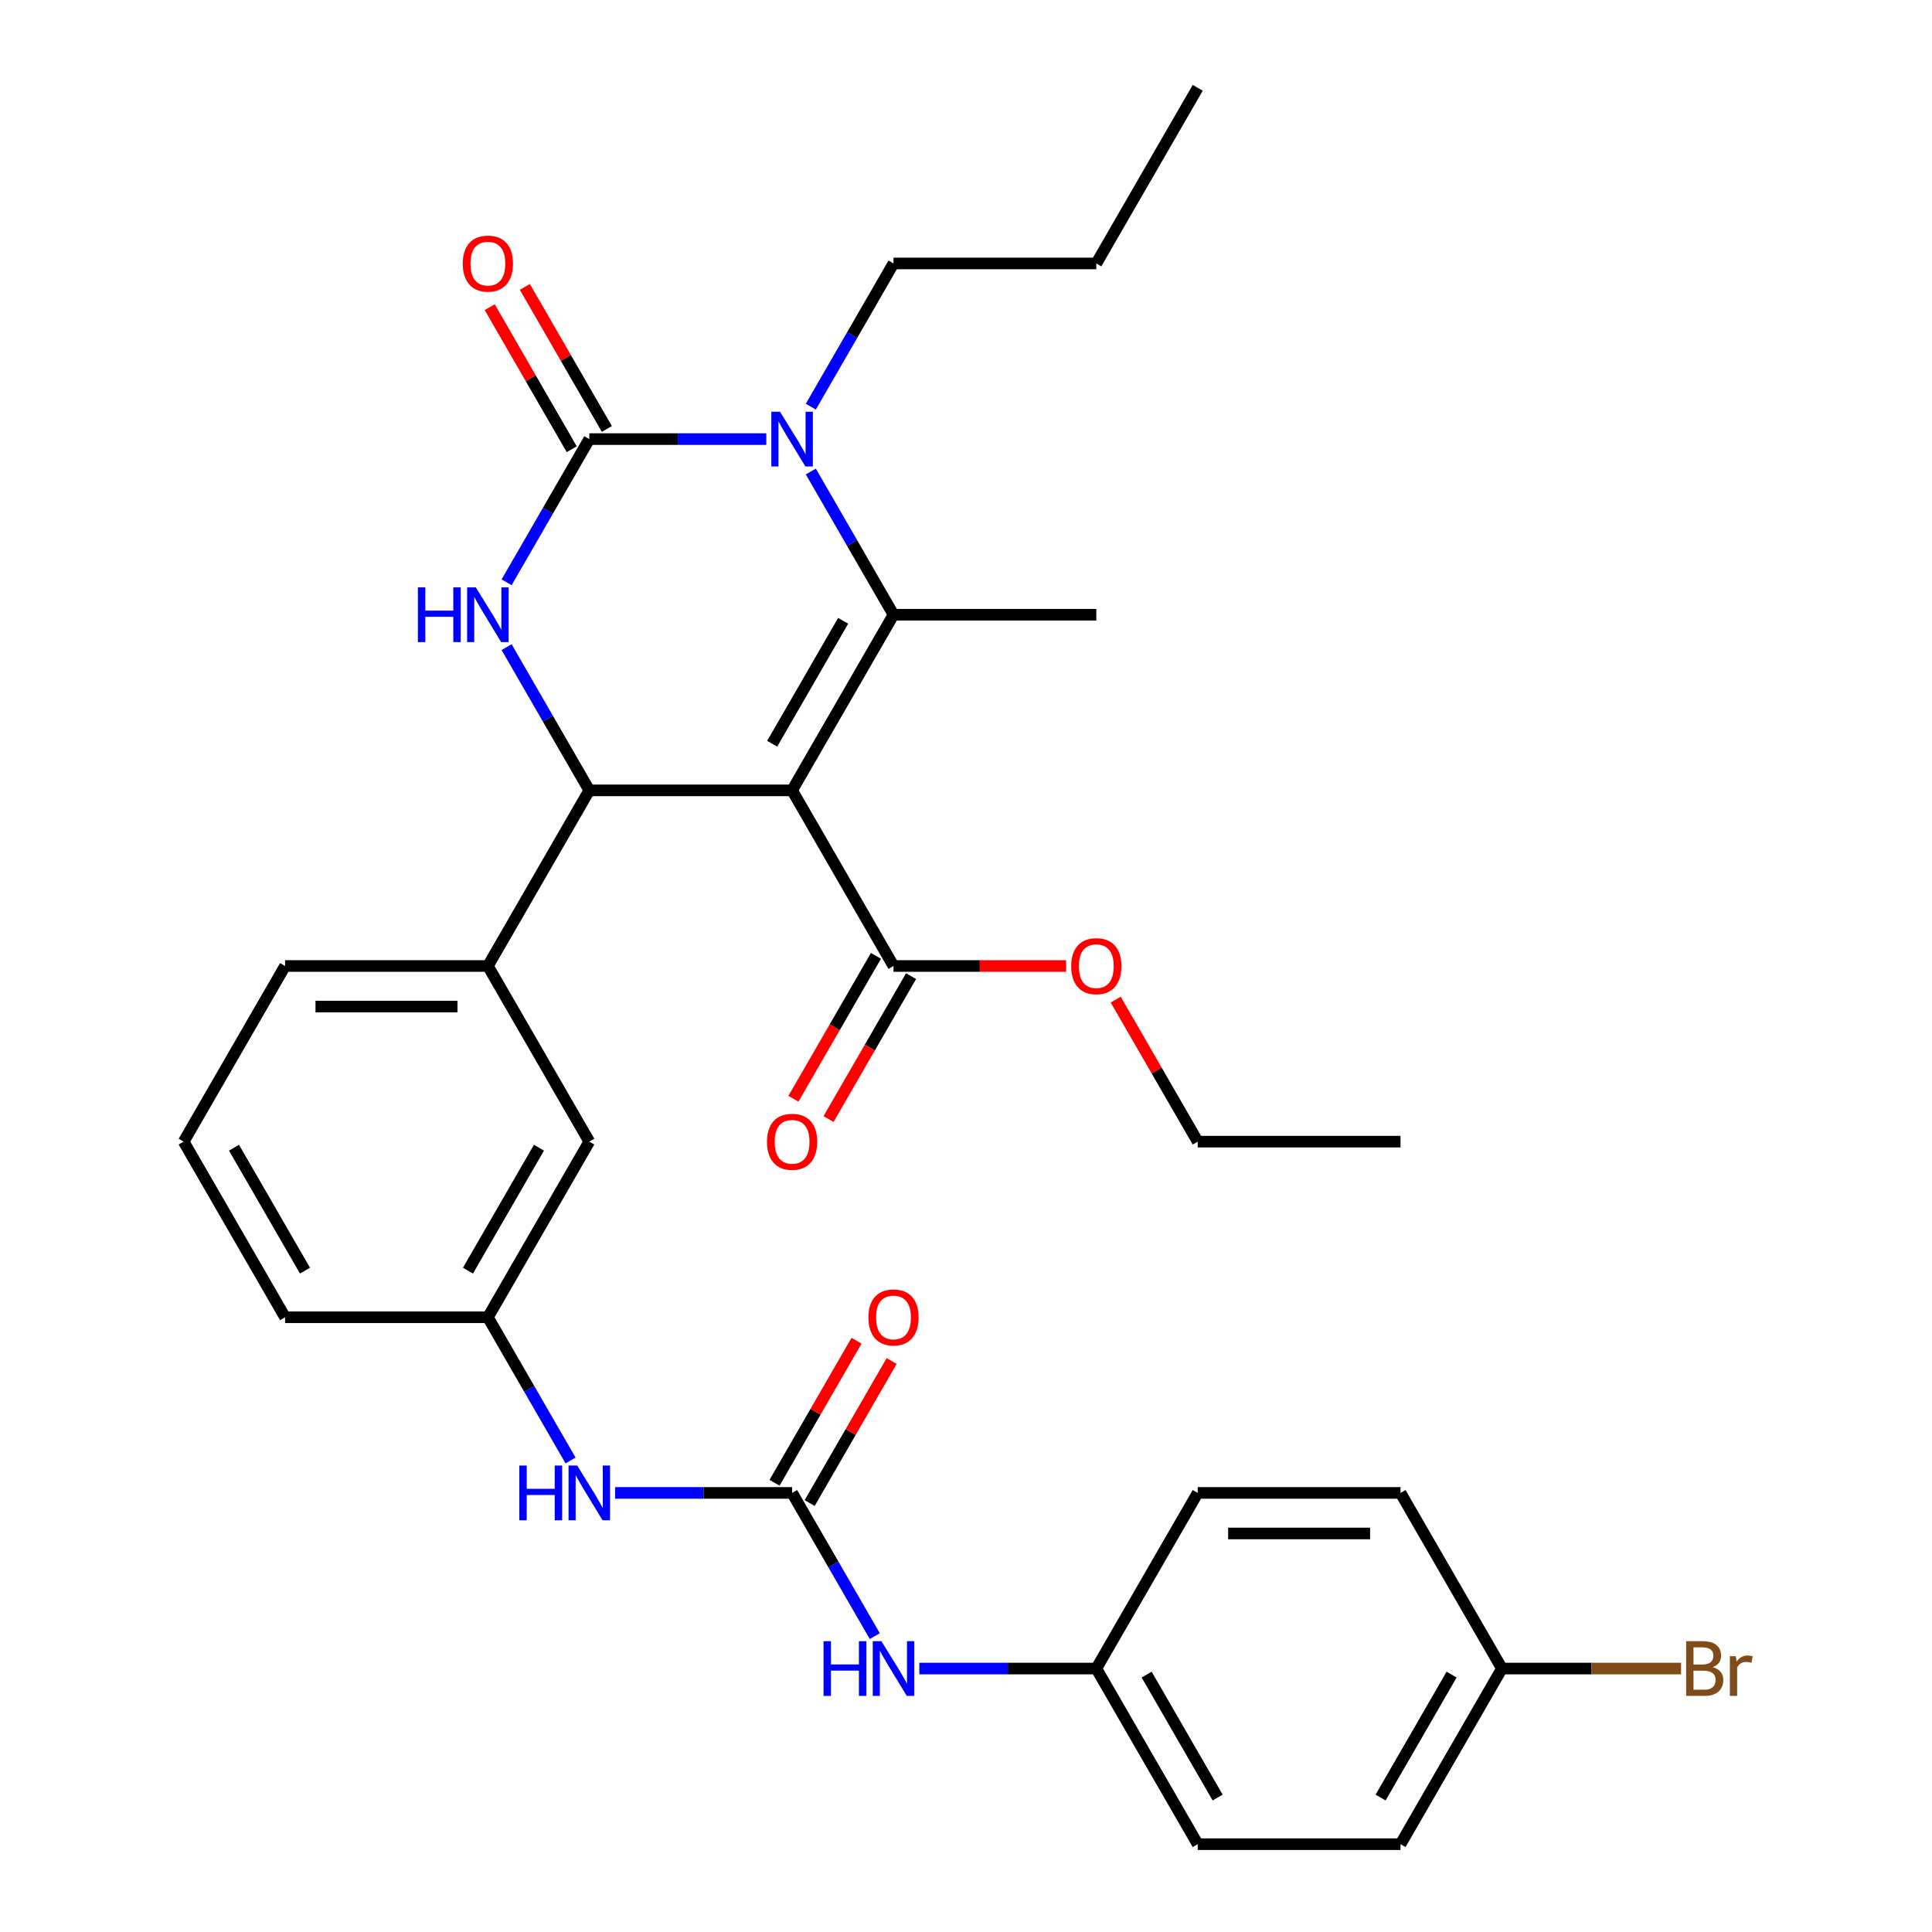 <?xml version='1.0' encoding='iso-8859-1'?>
<svg version='1.1' baseProfile='full'
              xmlns='http://www.w3.org/2000/svg'
                      xmlns:rdkit='http://www.rdkit.org/xml'
                      xmlns:xlink='http://www.w3.org/1999/xlink'
                  xml:space='preserve'
width='1000px' height='1000px' viewBox='0 0 1000 1000'>
<!-- END OF HEADER -->
<rect style='opacity:1.0;fill:#FFFFFF;stroke:none' width='1000' height='1000' x='0' y='0'> </rect>
<path class='bond-0' d='M 318.38,772.727 L 364.184,772.727' style='fill:none;fill-rule:evenodd;stroke:#0000FF;stroke-width:6px;stroke-linecap:butt;stroke-linejoin:miter;stroke-opacity:1' />
<path class='bond-0' d='M 364.184,772.727 L 409.989,772.727' style='fill:none;fill-rule:evenodd;stroke:#000000;stroke-width:6px;stroke-linecap:butt;stroke-linejoin:miter;stroke-opacity:1' />
<path class='bond-1' d='M 295.325,755.943 L 273.927,718.881' style='fill:none;fill-rule:evenodd;stroke:#0000FF;stroke-width:6px;stroke-linecap:butt;stroke-linejoin:miter;stroke-opacity:1' />
<path class='bond-1' d='M 273.927,718.881 L 252.529,681.818' style='fill:none;fill-rule:evenodd;stroke:#000000;stroke-width:6px;stroke-linecap:butt;stroke-linejoin:miter;stroke-opacity:1' />
<path class='bond-2' d='M 567.448,863.636 L 619.934,772.727' style='fill:none;fill-rule:evenodd;stroke:#000000;stroke-width:6px;stroke-linecap:butt;stroke-linejoin:miter;stroke-opacity:1' />
<path class='bond-3' d='M 567.448,863.636 L 619.934,954.545' style='fill:none;fill-rule:evenodd;stroke:#000000;stroke-width:6px;stroke-linecap:butt;stroke-linejoin:miter;stroke-opacity:1' />
<path class='bond-3' d='M 593.503,866.775 L 630.243,930.412' style='fill:none;fill-rule:evenodd;stroke:#000000;stroke-width:6px;stroke-linecap:butt;stroke-linejoin:miter;stroke-opacity:1' />
<path class='bond-4' d='M 567.448,863.636 L 521.644,863.636' style='fill:none;fill-rule:evenodd;stroke:#000000;stroke-width:6px;stroke-linecap:butt;stroke-linejoin:miter;stroke-opacity:1' />
<path class='bond-4' d='M 521.644,863.636 L 475.839,863.636' style='fill:none;fill-rule:evenodd;stroke:#0000FF;stroke-width:6px;stroke-linecap:butt;stroke-linejoin:miter;stroke-opacity:1' />
<path class='bond-5' d='M 409.989,772.727 L 431.387,809.79' style='fill:none;fill-rule:evenodd;stroke:#000000;stroke-width:6px;stroke-linecap:butt;stroke-linejoin:miter;stroke-opacity:1' />
<path class='bond-5' d='M 431.387,809.79 L 452.785,846.852' style='fill:none;fill-rule:evenodd;stroke:#0000FF;stroke-width:6px;stroke-linecap:butt;stroke-linejoin:miter;stroke-opacity:1' />
<path class='bond-6' d='M 419.08,777.976 L 440.304,741.214' style='fill:none;fill-rule:evenodd;stroke:#000000;stroke-width:6px;stroke-linecap:butt;stroke-linejoin:miter;stroke-opacity:1' />
<path class='bond-6' d='M 440.304,741.214 L 461.529,704.451' style='fill:none;fill-rule:evenodd;stroke:#FF0000;stroke-width:6px;stroke-linecap:butt;stroke-linejoin:miter;stroke-opacity:1' />
<path class='bond-6' d='M 400.898,767.479 L 422.122,730.716' style='fill:none;fill-rule:evenodd;stroke:#000000;stroke-width:6px;stroke-linecap:butt;stroke-linejoin:miter;stroke-opacity:1' />
<path class='bond-6' d='M 422.122,730.716 L 443.347,693.954' style='fill:none;fill-rule:evenodd;stroke:#FF0000;stroke-width:6px;stroke-linecap:butt;stroke-linejoin:miter;stroke-opacity:1' />
<path class='bond-7' d='M 777.393,863.636 L 724.907,954.545' style='fill:none;fill-rule:evenodd;stroke:#000000;stroke-width:6px;stroke-linecap:butt;stroke-linejoin:miter;stroke-opacity:1' />
<path class='bond-7' d='M 751.339,866.775 L 714.598,930.412' style='fill:none;fill-rule:evenodd;stroke:#000000;stroke-width:6px;stroke-linecap:butt;stroke-linejoin:miter;stroke-opacity:1' />
<path class='bond-8' d='M 777.393,863.636 L 823.758,863.636' style='fill:none;fill-rule:evenodd;stroke:#000000;stroke-width:6px;stroke-linecap:butt;stroke-linejoin:miter;stroke-opacity:1' />
<path class='bond-8' d='M 823.758,863.636 L 870.122,863.636' style='fill:none;fill-rule:evenodd;stroke:#7F4C19;stroke-width:6px;stroke-linecap:butt;stroke-linejoin:miter;stroke-opacity:1' />
<path class='bond-9' d='M 777.393,863.636 L 724.907,772.727' style='fill:none;fill-rule:evenodd;stroke:#000000;stroke-width:6px;stroke-linecap:butt;stroke-linejoin:miter;stroke-opacity:1' />
<path class='bond-10' d='M 262.22,301.397 L 283.618,264.335' style='fill:none;fill-rule:evenodd;stroke:#0000FF;stroke-width:6px;stroke-linecap:butt;stroke-linejoin:miter;stroke-opacity:1' />
<path class='bond-10' d='M 283.618,264.335 L 305.016,227.273' style='fill:none;fill-rule:evenodd;stroke:#000000;stroke-width:6px;stroke-linecap:butt;stroke-linejoin:miter;stroke-opacity:1' />
<path class='bond-11' d='M 262.22,334.966 L 283.618,372.029' style='fill:none;fill-rule:evenodd;stroke:#0000FF;stroke-width:6px;stroke-linecap:butt;stroke-linejoin:miter;stroke-opacity:1' />
<path class='bond-11' d='M 283.618,372.029 L 305.016,409.091' style='fill:none;fill-rule:evenodd;stroke:#000000;stroke-width:6px;stroke-linecap:butt;stroke-linejoin:miter;stroke-opacity:1' />
<path class='bond-12' d='M 305.016,227.273 L 350.82,227.273' style='fill:none;fill-rule:evenodd;stroke:#000000;stroke-width:6px;stroke-linecap:butt;stroke-linejoin:miter;stroke-opacity:1' />
<path class='bond-12' d='M 350.82,227.273 L 396.624,227.273' style='fill:none;fill-rule:evenodd;stroke:#0000FF;stroke-width:6px;stroke-linecap:butt;stroke-linejoin:miter;stroke-opacity:1' />
<path class='bond-13' d='M 314.107,222.024 L 292.882,185.262' style='fill:none;fill-rule:evenodd;stroke:#000000;stroke-width:6px;stroke-linecap:butt;stroke-linejoin:miter;stroke-opacity:1' />
<path class='bond-13' d='M 292.882,185.262 L 271.657,148.499' style='fill:none;fill-rule:evenodd;stroke:#FF0000;stroke-width:6px;stroke-linecap:butt;stroke-linejoin:miter;stroke-opacity:1' />
<path class='bond-13' d='M 295.925,232.521 L 274.7,195.759' style='fill:none;fill-rule:evenodd;stroke:#000000;stroke-width:6px;stroke-linecap:butt;stroke-linejoin:miter;stroke-opacity:1' />
<path class='bond-13' d='M 274.7,195.759 L 253.475,158.997' style='fill:none;fill-rule:evenodd;stroke:#FF0000;stroke-width:6px;stroke-linecap:butt;stroke-linejoin:miter;stroke-opacity:1' />
<path class='bond-14' d='M 419.679,244.057 L 441.077,281.119' style='fill:none;fill-rule:evenodd;stroke:#0000FF;stroke-width:6px;stroke-linecap:butt;stroke-linejoin:miter;stroke-opacity:1' />
<path class='bond-14' d='M 441.077,281.119 L 462.475,318.182' style='fill:none;fill-rule:evenodd;stroke:#000000;stroke-width:6px;stroke-linecap:butt;stroke-linejoin:miter;stroke-opacity:1' />
<path class='bond-15' d='M 419.679,210.488 L 441.077,173.426' style='fill:none;fill-rule:evenodd;stroke:#0000FF;stroke-width:6px;stroke-linecap:butt;stroke-linejoin:miter;stroke-opacity:1' />
<path class='bond-15' d='M 441.077,173.426 L 462.475,136.364' style='fill:none;fill-rule:evenodd;stroke:#000000;stroke-width:6px;stroke-linecap:butt;stroke-linejoin:miter;stroke-opacity:1' />
<path class='bond-16' d='M 462.475,318.182 L 567.448,318.182' style='fill:none;fill-rule:evenodd;stroke:#000000;stroke-width:6px;stroke-linecap:butt;stroke-linejoin:miter;stroke-opacity:1' />
<path class='bond-17' d='M 462.475,318.182 L 409.989,409.091' style='fill:none;fill-rule:evenodd;stroke:#000000;stroke-width:6px;stroke-linecap:butt;stroke-linejoin:miter;stroke-opacity:1' />
<path class='bond-17' d='M 436.42,321.321 L 399.68,384.957' style='fill:none;fill-rule:evenodd;stroke:#000000;stroke-width:6px;stroke-linecap:butt;stroke-linejoin:miter;stroke-opacity:1' />
<path class='bond-18' d='M 409.989,409.091 L 305.016,409.091' style='fill:none;fill-rule:evenodd;stroke:#000000;stroke-width:6px;stroke-linecap:butt;stroke-linejoin:miter;stroke-opacity:1' />
<path class='bond-19' d='M 409.989,409.091 L 462.475,500' style='fill:none;fill-rule:evenodd;stroke:#000000;stroke-width:6px;stroke-linecap:butt;stroke-linejoin:miter;stroke-opacity:1' />
<path class='bond-20' d='M 305.016,409.091 L 252.529,500' style='fill:none;fill-rule:evenodd;stroke:#000000;stroke-width:6px;stroke-linecap:butt;stroke-linejoin:miter;stroke-opacity:1' />
<path class='bond-21' d='M 252.529,500 L 147.557,500' style='fill:none;fill-rule:evenodd;stroke:#000000;stroke-width:6px;stroke-linecap:butt;stroke-linejoin:miter;stroke-opacity:1' />
<path class='bond-21' d='M 236.784,520.995 L 163.303,520.995' style='fill:none;fill-rule:evenodd;stroke:#000000;stroke-width:6px;stroke-linecap:butt;stroke-linejoin:miter;stroke-opacity:1' />
<path class='bond-22' d='M 252.529,500 L 305.016,590.909' style='fill:none;fill-rule:evenodd;stroke:#000000;stroke-width:6px;stroke-linecap:butt;stroke-linejoin:miter;stroke-opacity:1' />
<path class='bond-23' d='M 462.475,500 L 507.149,500' style='fill:none;fill-rule:evenodd;stroke:#000000;stroke-width:6px;stroke-linecap:butt;stroke-linejoin:miter;stroke-opacity:1' />
<path class='bond-23' d='M 507.149,500 L 551.823,500' style='fill:none;fill-rule:evenodd;stroke:#FF0000;stroke-width:6px;stroke-linecap:butt;stroke-linejoin:miter;stroke-opacity:1' />
<path class='bond-24' d='M 453.384,494.751 L 432.032,531.734' style='fill:none;fill-rule:evenodd;stroke:#000000;stroke-width:6px;stroke-linecap:butt;stroke-linejoin:miter;stroke-opacity:1' />
<path class='bond-24' d='M 432.032,531.734 L 410.68,568.716' style='fill:none;fill-rule:evenodd;stroke:#FF0000;stroke-width:6px;stroke-linecap:butt;stroke-linejoin:miter;stroke-opacity:1' />
<path class='bond-24' d='M 471.566,505.249 L 450.214,542.231' style='fill:none;fill-rule:evenodd;stroke:#000000;stroke-width:6px;stroke-linecap:butt;stroke-linejoin:miter;stroke-opacity:1' />
<path class='bond-24' d='M 450.214,542.231 L 428.862,579.213' style='fill:none;fill-rule:evenodd;stroke:#FF0000;stroke-width:6px;stroke-linecap:butt;stroke-linejoin:miter;stroke-opacity:1' />
<path class='bond-25' d='M 462.475,136.364 L 567.448,136.364' style='fill:none;fill-rule:evenodd;stroke:#000000;stroke-width:6px;stroke-linecap:butt;stroke-linejoin:miter;stroke-opacity:1' />
<path class='bond-26' d='M 577.485,517.384 L 598.709,554.147' style='fill:none;fill-rule:evenodd;stroke:#FF0000;stroke-width:6px;stroke-linecap:butt;stroke-linejoin:miter;stroke-opacity:1' />
<path class='bond-26' d='M 598.709,554.147 L 619.934,590.909' style='fill:none;fill-rule:evenodd;stroke:#000000;stroke-width:6px;stroke-linecap:butt;stroke-linejoin:miter;stroke-opacity:1' />
<path class='bond-27' d='M 147.557,500 L 95.07,590.909' style='fill:none;fill-rule:evenodd;stroke:#000000;stroke-width:6px;stroke-linecap:butt;stroke-linejoin:miter;stroke-opacity:1' />
<path class='bond-28' d='M 95.07,590.909 L 147.557,681.818' style='fill:none;fill-rule:evenodd;stroke:#000000;stroke-width:6px;stroke-linecap:butt;stroke-linejoin:miter;stroke-opacity:1' />
<path class='bond-28' d='M 121.125,594.048 L 157.866,657.685' style='fill:none;fill-rule:evenodd;stroke:#000000;stroke-width:6px;stroke-linecap:butt;stroke-linejoin:miter;stroke-opacity:1' />
<path class='bond-29' d='M 147.557,681.818 L 252.529,681.818' style='fill:none;fill-rule:evenodd;stroke:#000000;stroke-width:6px;stroke-linecap:butt;stroke-linejoin:miter;stroke-opacity:1' />
<path class='bond-30' d='M 252.529,681.818 L 305.016,590.909' style='fill:none;fill-rule:evenodd;stroke:#000000;stroke-width:6px;stroke-linecap:butt;stroke-linejoin:miter;stroke-opacity:1' />
<path class='bond-30' d='M 242.221,657.685 L 278.961,594.048' style='fill:none;fill-rule:evenodd;stroke:#000000;stroke-width:6px;stroke-linecap:butt;stroke-linejoin:miter;stroke-opacity:1' />
<path class='bond-31' d='M 567.448,136.364 L 619.934,45.455' style='fill:none;fill-rule:evenodd;stroke:#000000;stroke-width:6px;stroke-linecap:butt;stroke-linejoin:miter;stroke-opacity:1' />
<path class='bond-32' d='M 619.934,590.909 L 724.907,590.909' style='fill:none;fill-rule:evenodd;stroke:#000000;stroke-width:6px;stroke-linecap:butt;stroke-linejoin:miter;stroke-opacity:1' />
<path class='bond-33' d='M 619.934,772.727 L 724.907,772.727' style='fill:none;fill-rule:evenodd;stroke:#000000;stroke-width:6px;stroke-linecap:butt;stroke-linejoin:miter;stroke-opacity:1' />
<path class='bond-33' d='M 635.68,793.722 L 709.161,793.722' style='fill:none;fill-rule:evenodd;stroke:#000000;stroke-width:6px;stroke-linecap:butt;stroke-linejoin:miter;stroke-opacity:1' />
<path class='bond-34' d='M 619.934,954.545 L 724.907,954.545' style='fill:none;fill-rule:evenodd;stroke:#000000;stroke-width:6px;stroke-linecap:butt;stroke-linejoin:miter;stroke-opacity:1' />
<path  class='atom-0' d='M 268.796 758.567
L 272.636 758.567
L 272.636 770.607
L 287.116 770.607
L 287.116 758.567
L 290.956 758.567
L 290.956 786.887
L 287.116 786.887
L 287.116 773.807
L 272.636 773.807
L 272.636 786.887
L 268.796 786.887
L 268.796 758.567
' fill='#0000FF'/>
<path  class='atom-0' d='M 298.756 758.567
L 308.036 773.567
Q 308.956 775.047, 310.436 777.727
Q 311.916 780.407, 311.996 780.567
L 311.996 758.567
L 315.756 758.567
L 315.756 786.887
L 311.876 786.887
L 301.916 770.487
Q 300.756 768.567, 299.516 766.367
Q 298.316 764.167, 297.956 763.487
L 297.956 786.887
L 294.276 786.887
L 294.276 758.567
L 298.756 758.567
' fill='#0000FF'/>
<path  class='atom-3' d='M 426.255 849.476
L 430.095 849.476
L 430.095 861.516
L 444.575 861.516
L 444.575 849.476
L 448.415 849.476
L 448.415 877.796
L 444.575 877.796
L 444.575 864.716
L 430.095 864.716
L 430.095 877.796
L 426.255 877.796
L 426.255 849.476
' fill='#0000FF'/>
<path  class='atom-3' d='M 456.215 849.476
L 465.495 864.476
Q 466.415 865.956, 467.895 868.636
Q 469.375 871.316, 469.455 871.476
L 469.455 849.476
L 473.215 849.476
L 473.215 877.796
L 469.335 877.796
L 459.375 861.396
Q 458.215 859.476, 456.975 857.276
Q 455.775 855.076, 455.415 854.396
L 455.415 877.796
L 451.735 877.796
L 451.735 849.476
L 456.215 849.476
' fill='#0000FF'/>
<path  class='atom-4' d='M 449.475 681.898
Q 449.475 675.098, 452.835 671.298
Q 456.195 667.498, 462.475 667.498
Q 468.755 667.498, 472.115 671.298
Q 475.475 675.098, 475.475 681.898
Q 475.475 688.778, 472.075 692.698
Q 468.675 696.578, 462.475 696.578
Q 456.235 696.578, 452.835 692.698
Q 449.475 688.818, 449.475 681.898
M 462.475 693.378
Q 466.795 693.378, 469.115 690.498
Q 471.475 687.578, 471.475 681.898
Q 471.475 676.338, 469.115 673.538
Q 466.795 670.698, 462.475 670.698
Q 458.155 670.698, 455.795 673.498
Q 453.475 676.298, 453.475 681.898
Q 453.475 687.618, 455.795 690.498
Q 458.155 693.378, 462.475 693.378
' fill='#FF0000'/>
<path  class='atom-6' d='M 216.309 304.022
L 220.149 304.022
L 220.149 316.062
L 234.629 316.062
L 234.629 304.022
L 238.469 304.022
L 238.469 332.342
L 234.629 332.342
L 234.629 319.262
L 220.149 319.262
L 220.149 332.342
L 216.309 332.342
L 216.309 304.022
' fill='#0000FF'/>
<path  class='atom-6' d='M 246.269 304.022
L 255.549 319.022
Q 256.469 320.502, 257.949 323.182
Q 259.429 325.862, 259.509 326.022
L 259.509 304.022
L 263.269 304.022
L 263.269 332.342
L 259.389 332.342
L 249.429 315.942
Q 248.269 314.022, 247.029 311.822
Q 245.829 309.622, 245.469 308.942
L 245.469 332.342
L 241.789 332.342
L 241.789 304.022
L 246.269 304.022
' fill='#0000FF'/>
<path  class='atom-8' d='M 403.729 213.113
L 413.009 228.113
Q 413.929 229.593, 415.409 232.273
Q 416.889 234.953, 416.969 235.113
L 416.969 213.113
L 420.729 213.113
L 420.729 241.433
L 416.849 241.433
L 406.889 225.033
Q 405.729 223.113, 404.489 220.913
Q 403.289 218.713, 402.929 218.033
L 402.929 241.433
L 399.249 241.433
L 399.249 213.113
L 403.729 213.113
' fill='#0000FF'/>
<path  class='atom-15' d='M 239.529 136.444
Q 239.529 129.644, 242.889 125.844
Q 246.249 122.044, 252.529 122.044
Q 258.809 122.044, 262.169 125.844
Q 265.529 129.644, 265.529 136.444
Q 265.529 143.324, 262.129 147.244
Q 258.729 151.124, 252.529 151.124
Q 246.289 151.124, 242.889 147.244
Q 239.529 143.364, 239.529 136.444
M 252.529 147.924
Q 256.849 147.924, 259.169 145.044
Q 261.529 142.124, 261.529 136.444
Q 261.529 130.884, 259.169 128.084
Q 256.849 125.244, 252.529 125.244
Q 248.209 125.244, 245.849 128.044
Q 243.529 130.844, 243.529 136.444
Q 243.529 142.164, 245.849 145.044
Q 248.209 147.924, 252.529 147.924
' fill='#FF0000'/>
<path  class='atom-16' d='M 554.448 500.08
Q 554.448 493.28, 557.808 489.48
Q 561.168 485.68, 567.448 485.68
Q 573.728 485.68, 577.088 489.48
Q 580.448 493.28, 580.448 500.08
Q 580.448 506.96, 577.048 510.88
Q 573.648 514.76, 567.448 514.76
Q 561.208 514.76, 557.808 510.88
Q 554.448 507, 554.448 500.08
M 567.448 511.56
Q 571.768 511.56, 574.088 508.68
Q 576.448 505.76, 576.448 500.08
Q 576.448 494.52, 574.088 491.72
Q 571.768 488.88, 567.448 488.88
Q 563.128 488.88, 560.768 491.68
Q 558.448 494.48, 558.448 500.08
Q 558.448 505.8, 560.768 508.68
Q 563.128 511.56, 567.448 511.56
' fill='#FF0000'/>
<path  class='atom-17' d='M 396.989 590.989
Q 396.989 584.189, 400.349 580.389
Q 403.709 576.589, 409.989 576.589
Q 416.269 576.589, 419.629 580.389
Q 422.989 584.189, 422.989 590.989
Q 422.989 597.869, 419.589 601.789
Q 416.189 605.669, 409.989 605.669
Q 403.749 605.669, 400.349 601.789
Q 396.989 597.909, 396.989 590.989
M 409.989 602.469
Q 414.309 602.469, 416.629 599.589
Q 418.989 596.669, 418.989 590.989
Q 418.989 585.429, 416.629 582.629
Q 414.309 579.789, 409.989 579.789
Q 405.669 579.789, 403.309 582.589
Q 400.989 585.389, 400.989 590.989
Q 400.989 596.709, 403.309 599.589
Q 405.669 602.469, 409.989 602.469
' fill='#FF0000'/>
<path  class='atom-28' d='M 886.506 862.916
Q 889.226 863.676, 890.586 865.356
Q 891.986 866.996, 891.986 869.436
Q 891.986 873.356, 889.466 875.596
Q 886.986 877.796, 882.266 877.796
L 872.746 877.796
L 872.746 849.476
L 881.106 849.476
Q 885.946 849.476, 888.386 851.436
Q 890.826 853.396, 890.826 856.996
Q 890.826 861.276, 886.506 862.916
M 876.546 852.676
L 876.546 861.556
L 881.106 861.556
Q 883.906 861.556, 885.346 860.436
Q 886.826 859.276, 886.826 856.996
Q 886.826 852.676, 881.106 852.676
L 876.546 852.676
M 882.266 874.596
Q 885.026 874.596, 886.506 873.276
Q 887.986 871.956, 887.986 869.436
Q 887.986 867.116, 886.346 865.956
Q 884.746 864.756, 881.666 864.756
L 876.546 864.756
L 876.546 874.596
L 882.266 874.596
' fill='#7F4C19'/>
<path  class='atom-28' d='M 898.426 857.236
L 898.866 860.076
Q 901.026 856.876, 904.546 856.876
Q 905.666 856.876, 907.186 857.276
L 906.586 860.636
Q 904.866 860.236, 903.906 860.236
Q 902.226 860.236, 901.106 860.916
Q 900.026 861.556, 899.146 863.116
L 899.146 877.796
L 895.386 877.796
L 895.386 857.236
L 898.426 857.236
' fill='#7F4C19'/>
</svg>
